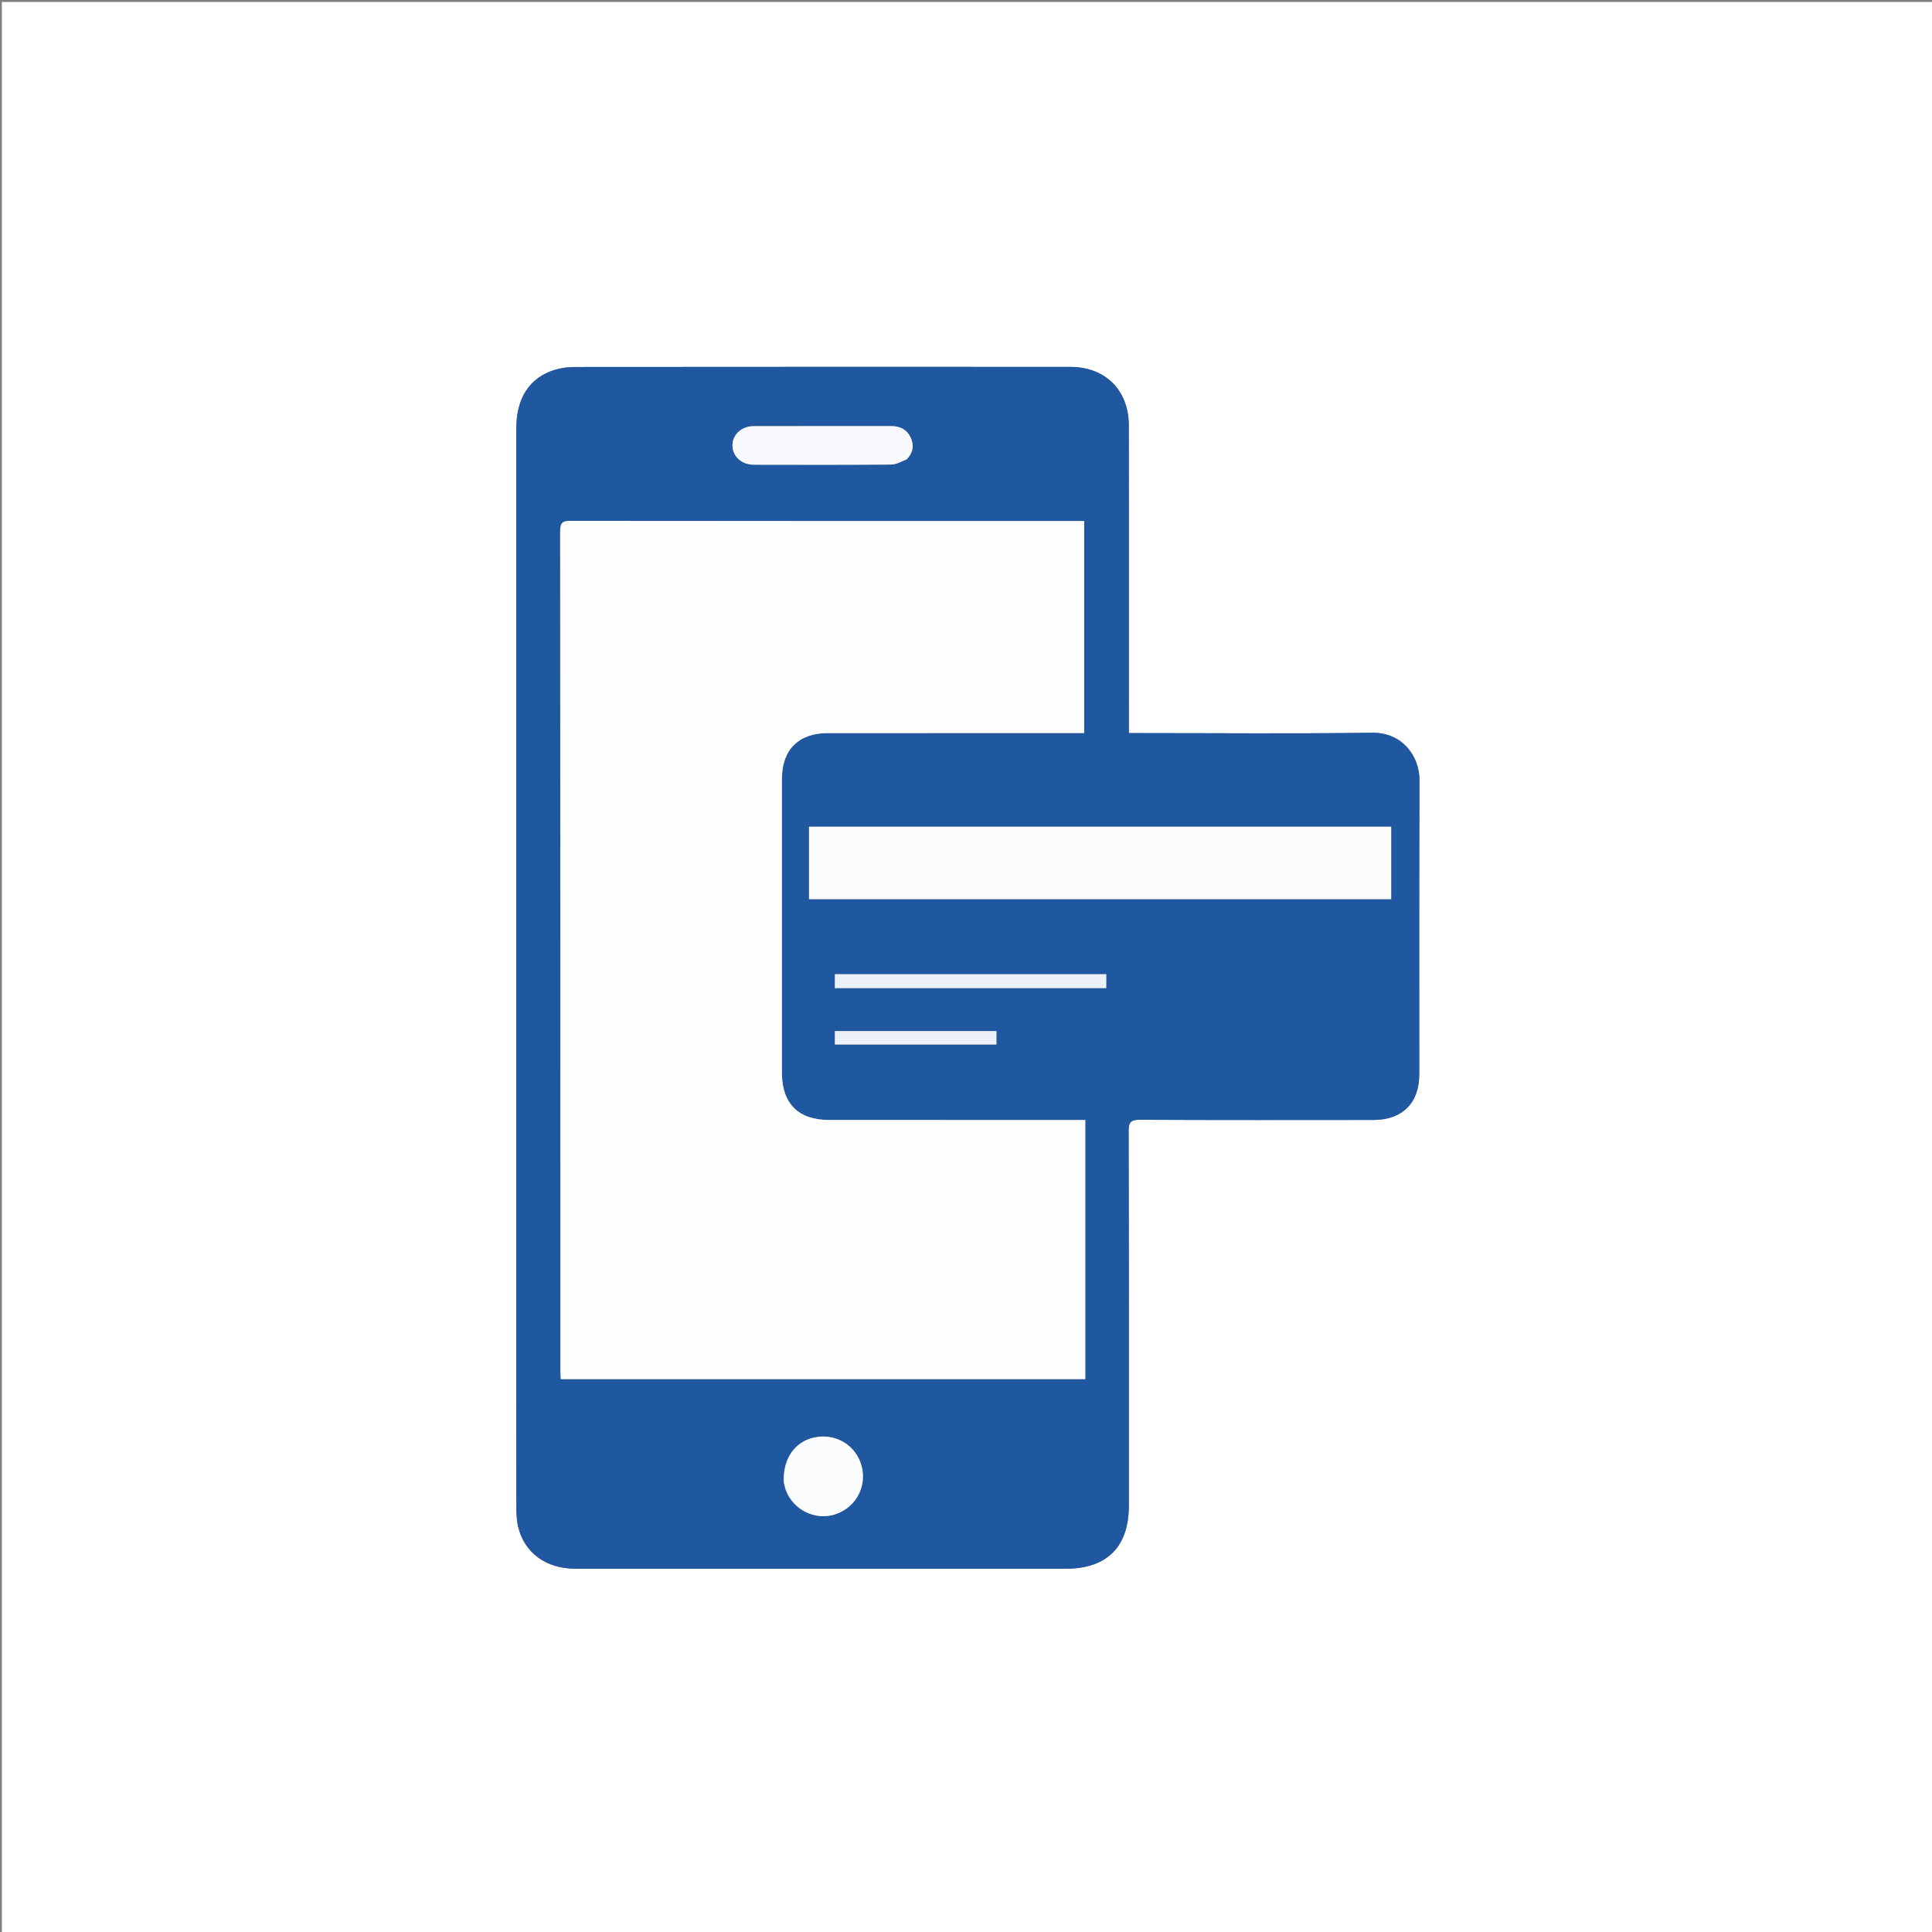 <svg version="1.1" id="Layer_1" xmlns="http://www.w3.org/2000/svg" xmlns:xlink="http://www.w3.org/1999/xlink" x="0px" y="0px"
	 width="100%" viewBox="0 0 1080 1080" enable-background="new 0 0 1080 1080" xml:space="preserve">
<rect x="0" y="0" width="1080" height="1080" fill="#808080" stroke="none"/>
<path fill="#FFFFFF" opacity="1" stroke="none" 
	d="
M749,1081 
	C499.362,1081 250.224,1081 1.043,1081 
	C1.043,721.07 1.043,361.141 1.043,1.105 
	C360.888,1.105 720.776,1.105 1080.832,1.105 
	C1080.832,361 1080.832,721 1080.832,1081 
	C970.473,1081 859.987,1081 749,1081 
M288.61,730.5 
	C288.609,767.66 288.582,804.82 288.649,841.979 
	C288.656,845.788 288.754,849.708 289.623,853.383 
	C293.079,867.999 305.258,876.901 321.46,876.904 
	C412.945,876.921 504.43,876.911 595.914,876.912 
	C618.808,876.912 631.036,864.668 631.037,841.706 
	C631.041,771.884 631.1,702.062 630.912,632.241 
	C630.898,627.06 632.334,625.937 637.316,625.96 
	C680.808,626.161 724.301,626.099 767.794,626.06 
	C783.851,626.045 793.363,616.628 793.378,600.611 
	C793.431,545.787 793.266,490.962 793.497,436.139 
	C793.552,423.125 784.299,409.357 766.867,409.605 
	C723.716,410.218 680.551,409.806 637.391,409.807 
	C635.454,409.807 633.517,409.807 631.038,409.807 
	C631.038,407.145 631.038,405.189 631.038,403.233 
	C631.038,348.075 631.086,292.918 631.01,237.76 
	C630.983,218.147 617.893,205.115 598.348,205.107 
	C506.03,205.074 413.712,205.074 321.395,205.159 
	C317.619,205.162 313.69,205.644 310.096,206.756 
	C295.948,211.134 288.611,222.543 288.611,239.582 
	C288.607,402.888 288.609,566.194 288.61,730.5 
z"/>
<path fill="#2057A1" opacity="1" stroke="none" 
	d="
M288.61,730 
	C288.609,566.194 288.607,402.888 288.611,239.582 
	C288.611,222.543 295.948,211.134 310.096,206.756 
	C313.69,205.644 317.619,205.162 321.395,205.159 
	C413.712,205.074 506.03,205.074 598.348,205.107 
	C617.893,205.115 630.983,218.147 631.01,237.76 
	C631.086,292.918 631.038,348.075 631.038,403.233 
	C631.038,405.189 631.038,407.145 631.038,409.807 
	C633.517,409.807 635.454,409.807 637.391,409.807 
	C680.551,409.806 723.716,410.218 766.867,409.605 
	C784.299,409.357 793.552,423.125 793.497,436.139 
	C793.266,490.962 793.431,545.787 793.378,600.611 
	C793.363,616.628 783.851,626.045 767.794,626.06 
	C724.301,626.099 680.808,626.161 637.316,625.96 
	C632.334,625.937 630.898,627.06 630.912,632.241 
	C631.1,702.062 631.041,771.884 631.037,841.706 
	C631.036,864.668 618.808,876.912 595.914,876.912 
	C504.43,876.911 412.945,876.921 321.46,876.904 
	C305.258,876.901 293.079,867.999 289.623,853.383 
	C288.754,849.708 288.656,845.788 288.649,841.979 
	C288.582,804.82 288.609,767.66 288.61,730 
M522.5,409.81 
	C550.276,409.81 578.052,409.81 606.071,409.81 
	C606.071,370.08 606.071,330.989 606.071,291.253 
	C604.055,291.253 602.273,291.253 600.491,291.253 
	C506.674,291.253 412.857,291.283 319.04,291.162 
	C314.6,291.156 313.125,292.098 313.129,296.872 
	C313.262,453.177 313.238,609.483 313.25,765.789 
	C313.25,767.537 313.408,769.284 313.488,770.951 
	C411.642,770.951 509.184,770.951 606.68,770.951 
	C606.68,722.508 606.68,674.473 606.68,626.074 
	C604.275,626.074 602.297,626.074 600.318,626.074 
	C554.66,626.073 509.001,626.086 463.342,626.065 
	C446.296,626.057 437.119,616.847 437.115,599.777 
	C437.102,544.954 437.103,490.13 437.115,435.306 
	C437.118,419.198 446.422,409.849 462.51,409.82 
	C482.174,409.784 501.837,409.81 522.5,409.81 
M524.5,462.127 
	C500.402,462.127 476.303,462.127 452.238,462.127 
	C452.238,476.121 452.238,489.338 452.238,502.635 
	C560.921,502.635 669.17,502.635 777.684,502.635 
	C777.684,489.111 777.684,475.896 777.684,462.127 
	C693.405,462.127 609.452,462.127 524.5,462.127 
M507.095,256.562 
	C510.472,253.027 511.091,248.924 509.084,244.603 
	C506.974,240.061 503.095,238.175 498.159,238.178 
	C472.546,238.197 446.934,238.141 421.322,238.219 
	C414.445,238.24 409.386,243.037 409.442,249.045 
	C409.499,255.116 414.511,259.768 421.404,259.785 
	C447.016,259.848 472.629,259.893 498.24,259.691 
	C501.017,259.669 503.78,258.003 507.095,256.562 
M438.199,828.957 
	C438.592,830.398 438.865,831.885 439.399,833.272 
	C443.437,843.773 455.032,849.735 465.726,846.859 
	C477.163,843.783 484.142,832.854 482.042,821.31 
	C479.897,809.514 469.246,801.728 457.272,803.203 
	C445.165,804.693 437.456,814.693 438.199,828.957 
M482.506,552.383 
	C527.755,552.383 573.003,552.383 618.403,552.383 
	C618.403,549.381 618.403,547.022 618.403,544.582 
	C567.604,544.582 517.226,544.582 466.691,544.582 
	C466.691,547.25 466.691,549.608 466.691,552.382 
	C471.906,552.382 476.708,552.382 482.506,552.383 
M543.486,583.883 
	C547.922,583.883 552.357,583.883 557.017,583.883 
	C557.017,580.95 557.017,578.709 557.017,576.363 
	C526.679,576.363 496.668,576.363 466.685,576.363 
	C466.685,579.044 466.685,581.273 466.685,583.883 
	C492.227,583.883 517.359,583.883 543.486,583.883 
z"/>
<path fill="#FEFEFF" opacity="1" stroke="none" 
	d="
M522,409.81 
	C501.837,409.81 482.174,409.784 462.51,409.82 
	C446.422,409.849 437.118,419.198 437.115,435.306 
	C437.103,490.13 437.102,544.954 437.115,599.777 
	C437.119,616.847 446.296,626.057 463.342,626.065 
	C509.001,626.086 554.66,626.073 600.318,626.074 
	C602.297,626.074 604.275,626.074 606.68,626.074 
	C606.68,674.473 606.68,722.508 606.68,770.951 
	C509.184,770.951 411.642,770.951 313.488,770.951 
	C313.408,769.284 313.25,767.537 313.25,765.789 
	C313.238,609.483 313.262,453.177 313.129,296.872 
	C313.125,292.098 314.6,291.156 319.04,291.162 
	C412.857,291.283 506.674,291.253 600.491,291.253 
	C602.273,291.253 604.055,291.253 606.071,291.253 
	C606.071,330.989 606.071,370.08 606.071,409.81 
	C578.052,409.81 550.276,409.81 522,409.81 
z"/>
<path fill="#FBFCFD" opacity="1" stroke="none" 
	d="
M525,462.127 
	C609.452,462.127 693.405,462.127 777.684,462.127 
	C777.684,475.896 777.684,489.111 777.684,502.635 
	C669.17,502.635 560.921,502.635 452.238,502.635 
	C452.238,489.338 452.238,476.121 452.238,462.127 
	C476.303,462.127 500.402,462.127 525,462.127 
z"/>
<path fill="#F7F9FC" opacity="1" stroke="none" 
	d="
M506.822,256.831 
	C503.78,258.003 501.017,259.669 498.24,259.691 
	C472.629,259.893 447.016,259.848 421.404,259.785 
	C414.511,259.768 409.499,255.116 409.442,249.045 
	C409.386,243.037 414.445,238.24 421.322,238.219 
	C446.934,238.141 472.546,238.197 498.159,238.178 
	C503.095,238.175 506.974,240.061 509.084,244.603 
	C511.091,248.924 510.472,253.027 506.822,256.831 
z"/>
<path fill="#FBFCFD" opacity="1" stroke="none" 
	d="
M438.138,828.528 
	C437.456,814.693 445.165,804.693 457.272,803.203 
	C469.246,801.728 479.897,809.514 482.042,821.31 
	C484.142,832.854 477.163,843.783 465.726,846.859 
	C455.032,849.735 443.437,843.773 439.399,833.272 
	C438.865,831.885 438.592,830.398 438.138,828.528 
z"/>
<path fill="#ECF1F7" opacity="1" stroke="none" 
	d="
M482.008,552.383 
	C476.708,552.382 471.906,552.382 466.691,552.382 
	C466.691,549.608 466.691,547.25 466.691,544.582 
	C517.226,544.582 567.604,544.582 618.403,544.582 
	C618.403,547.022 618.403,549.381 618.403,552.383 
	C573.003,552.383 527.755,552.383 482.008,552.383 
z"/>
<path fill="#EDF1F7" opacity="1" stroke="none" 
	d="
M542.988,583.883 
	C517.359,583.883 492.227,583.883 466.685,583.883 
	C466.685,581.273 466.685,579.044 466.685,576.363 
	C496.668,576.363 526.679,576.363 557.017,576.363 
	C557.017,578.709 557.017,580.95 557.017,583.883 
	C552.357,583.883 547.922,583.883 542.988,583.883 
z"/>
</svg>